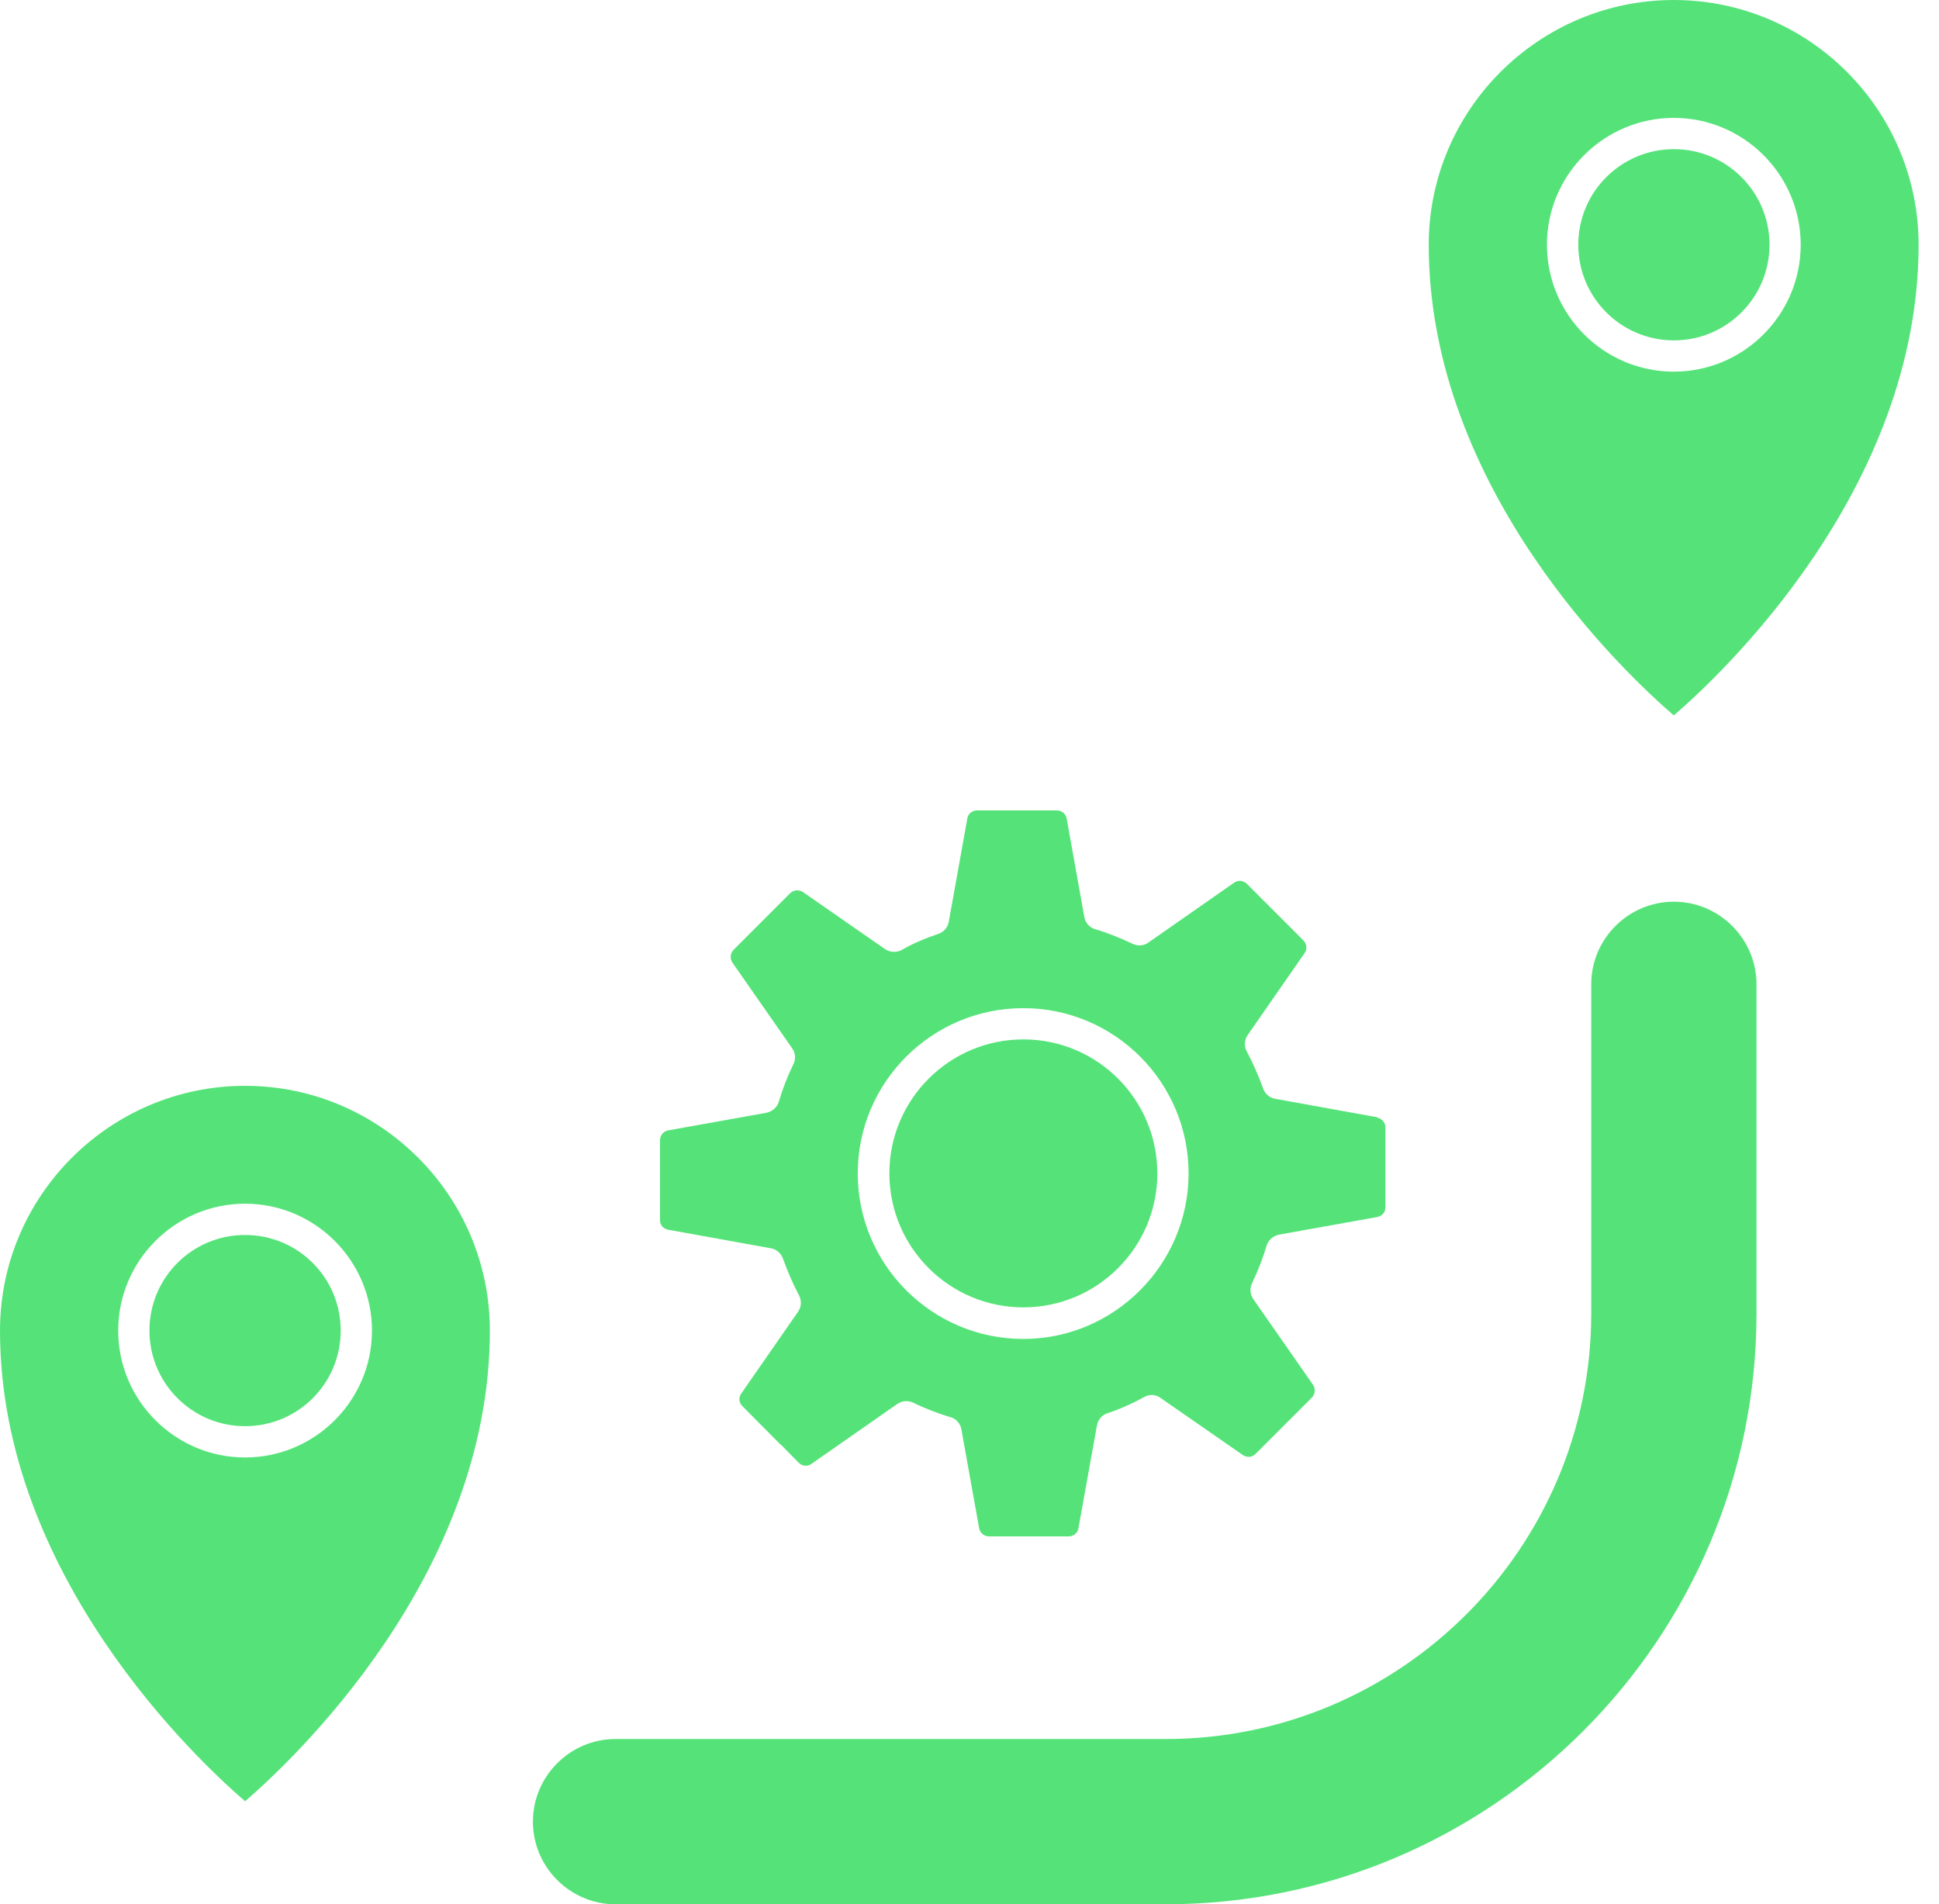 <svg width="56" height="55" viewBox="0 0 56 55" fill="none" xmlns="http://www.w3.org/2000/svg">
<path d="M39.797 32.273L36.83 31.736C36.751 31.723 36.677 31.688 36.616 31.636C36.554 31.584 36.508 31.517 36.481 31.441C36.338 31.048 36.186 30.7 36.008 30.369C35.968 30.295 35.949 30.212 35.954 30.128C35.959 30.045 35.987 29.964 36.034 29.895L37.679 27.527C37.759 27.411 37.741 27.268 37.643 27.16L36.008 25.525C35.961 25.479 35.9 25.45 35.835 25.444C35.77 25.437 35.705 25.453 35.65 25.489L33.166 27.223C33.032 27.321 32.862 27.33 32.71 27.259C32.334 27.08 31.968 26.937 31.637 26.839C31.555 26.817 31.48 26.771 31.423 26.708C31.366 26.644 31.329 26.566 31.316 26.481L30.806 23.639C30.793 23.573 30.757 23.514 30.705 23.471C30.653 23.429 30.587 23.406 30.52 23.407H28.214C28.08 23.407 27.955 23.505 27.937 23.639L27.401 26.624C27.387 26.704 27.351 26.779 27.298 26.841C27.244 26.902 27.175 26.948 27.097 26.973C26.704 27.107 26.346 27.259 26.043 27.438C25.891 27.518 25.703 27.509 25.56 27.411L23.192 25.766C23.136 25.729 23.07 25.711 23.004 25.716C22.937 25.72 22.874 25.748 22.825 25.793L21.19 27.428C21.091 27.527 21.073 27.688 21.154 27.804L22.879 30.279C22.977 30.414 22.986 30.592 22.915 30.735C22.744 31.083 22.603 31.445 22.494 31.817C22.45 31.978 22.307 32.103 22.137 32.139L19.295 32.648C19.23 32.66 19.172 32.695 19.129 32.745C19.087 32.795 19.063 32.859 19.062 32.925V35.258C19.062 35.383 19.161 35.49 19.295 35.517L22.262 36.053C22.423 36.08 22.557 36.196 22.611 36.348C22.754 36.741 22.905 37.09 23.075 37.411C23.156 37.563 23.147 37.742 23.049 37.885L21.404 40.254C21.324 40.37 21.341 40.513 21.44 40.611L22.53 41.71C22.53 41.71 22.566 41.737 22.584 41.755L23.075 42.255C23.174 42.345 23.326 42.363 23.433 42.282L25.917 40.548C25.998 40.495 26.087 40.468 26.177 40.468C26.239 40.468 26.311 40.486 26.373 40.513C26.722 40.682 27.088 40.825 27.455 40.933C27.616 40.977 27.741 41.12 27.767 41.29L28.277 44.132C28.304 44.275 28.42 44.374 28.563 44.374H30.869C31.003 44.374 31.128 44.275 31.146 44.141L31.682 41.165C31.696 41.085 31.732 41.01 31.785 40.949C31.839 40.887 31.908 40.841 31.986 40.817C32.388 40.682 32.736 40.522 33.04 40.352C33.192 40.263 33.38 40.271 33.523 40.379L35.891 42.023C36.008 42.103 36.16 42.095 36.258 41.996L37.884 40.37C37.983 40.271 38.001 40.111 37.92 39.994L36.195 37.519C36.15 37.452 36.123 37.376 36.117 37.295C36.111 37.216 36.125 37.135 36.16 37.063C36.329 36.705 36.472 36.348 36.58 35.981C36.624 35.821 36.767 35.696 36.937 35.66L39.779 35.15C39.859 35.133 39.931 35.088 39.976 35.016C39.994 34.98 40.011 34.927 40.011 34.873V32.559C40.011 32.493 39.987 32.429 39.945 32.379C39.902 32.328 39.844 32.294 39.779 32.282L39.797 32.273ZM29.555 38.672C26.918 38.672 24.773 36.527 24.773 33.89C24.773 31.254 26.918 29.118 29.555 29.118C32.191 29.118 34.327 31.263 34.327 33.89C34.327 36.518 32.182 38.672 29.555 38.672Z" fill="#55E379"/>
<path d="M29.556 30.02C27.42 30.02 25.686 31.754 25.686 33.89C25.686 36.026 27.42 37.76 29.556 37.76C31.692 37.76 33.425 36.026 33.425 33.89C33.425 31.754 31.692 30.02 29.556 30.02ZM7.078 52.024C8.419 50.871 14.148 45.518 14.148 38.431C14.148 34.534 10.975 31.361 7.078 31.361C3.182 31.361 0 34.534 0 38.431C0 45.518 5.738 50.871 7.078 52.024ZM7.078 34.766C9.098 34.766 10.743 36.411 10.743 38.431C10.743 40.45 9.098 42.095 7.078 42.095C5.059 42.095 3.414 40.45 3.414 38.431C3.414 36.411 5.059 34.766 7.078 34.766Z" fill="#55E379"/>
<path d="M4.316 38.43C4.316 39.95 5.55 41.192 7.078 41.192C8.606 41.192 9.84 39.959 9.84 38.43C9.84 36.902 8.606 35.669 7.078 35.669C5.55 35.669 4.316 36.902 4.316 38.43ZM55.411 7.069C55.411 3.173 52.238 0 48.341 0C44.445 0 41.263 3.173 41.263 7.069C41.263 14.166 47.001 19.51 48.341 20.663C49.682 19.51 55.411 14.157 55.411 7.069ZM48.341 10.734C46.322 10.734 44.677 9.089 44.677 7.069C44.677 5.05 46.322 3.405 48.341 3.405C50.361 3.405 52.006 5.05 52.006 7.069C52.006 9.089 50.361 10.734 48.341 10.734Z" fill="#55E379"/>
<path d="M48.344 9.831C49.869 9.831 51.105 8.594 51.105 7.069C51.105 5.544 49.869 4.308 48.344 4.308C46.818 4.308 45.582 5.544 45.582 7.069C45.582 8.594 46.818 9.831 48.344 9.831Z" fill="#55E379"/>
<path d="M33.667 50.227H17.777C16.463 50.227 15.391 51.3 15.391 52.614C15.391 53.927 16.463 55 17.777 55H33.667C43.069 55 50.729 47.349 50.729 37.938V28.429C50.729 27.115 49.656 26.043 48.342 26.043C47.029 26.043 45.956 27.115 45.956 28.429V37.938C45.956 44.713 40.442 50.227 33.667 50.227Z" fill="#55E379"/>
</svg>
